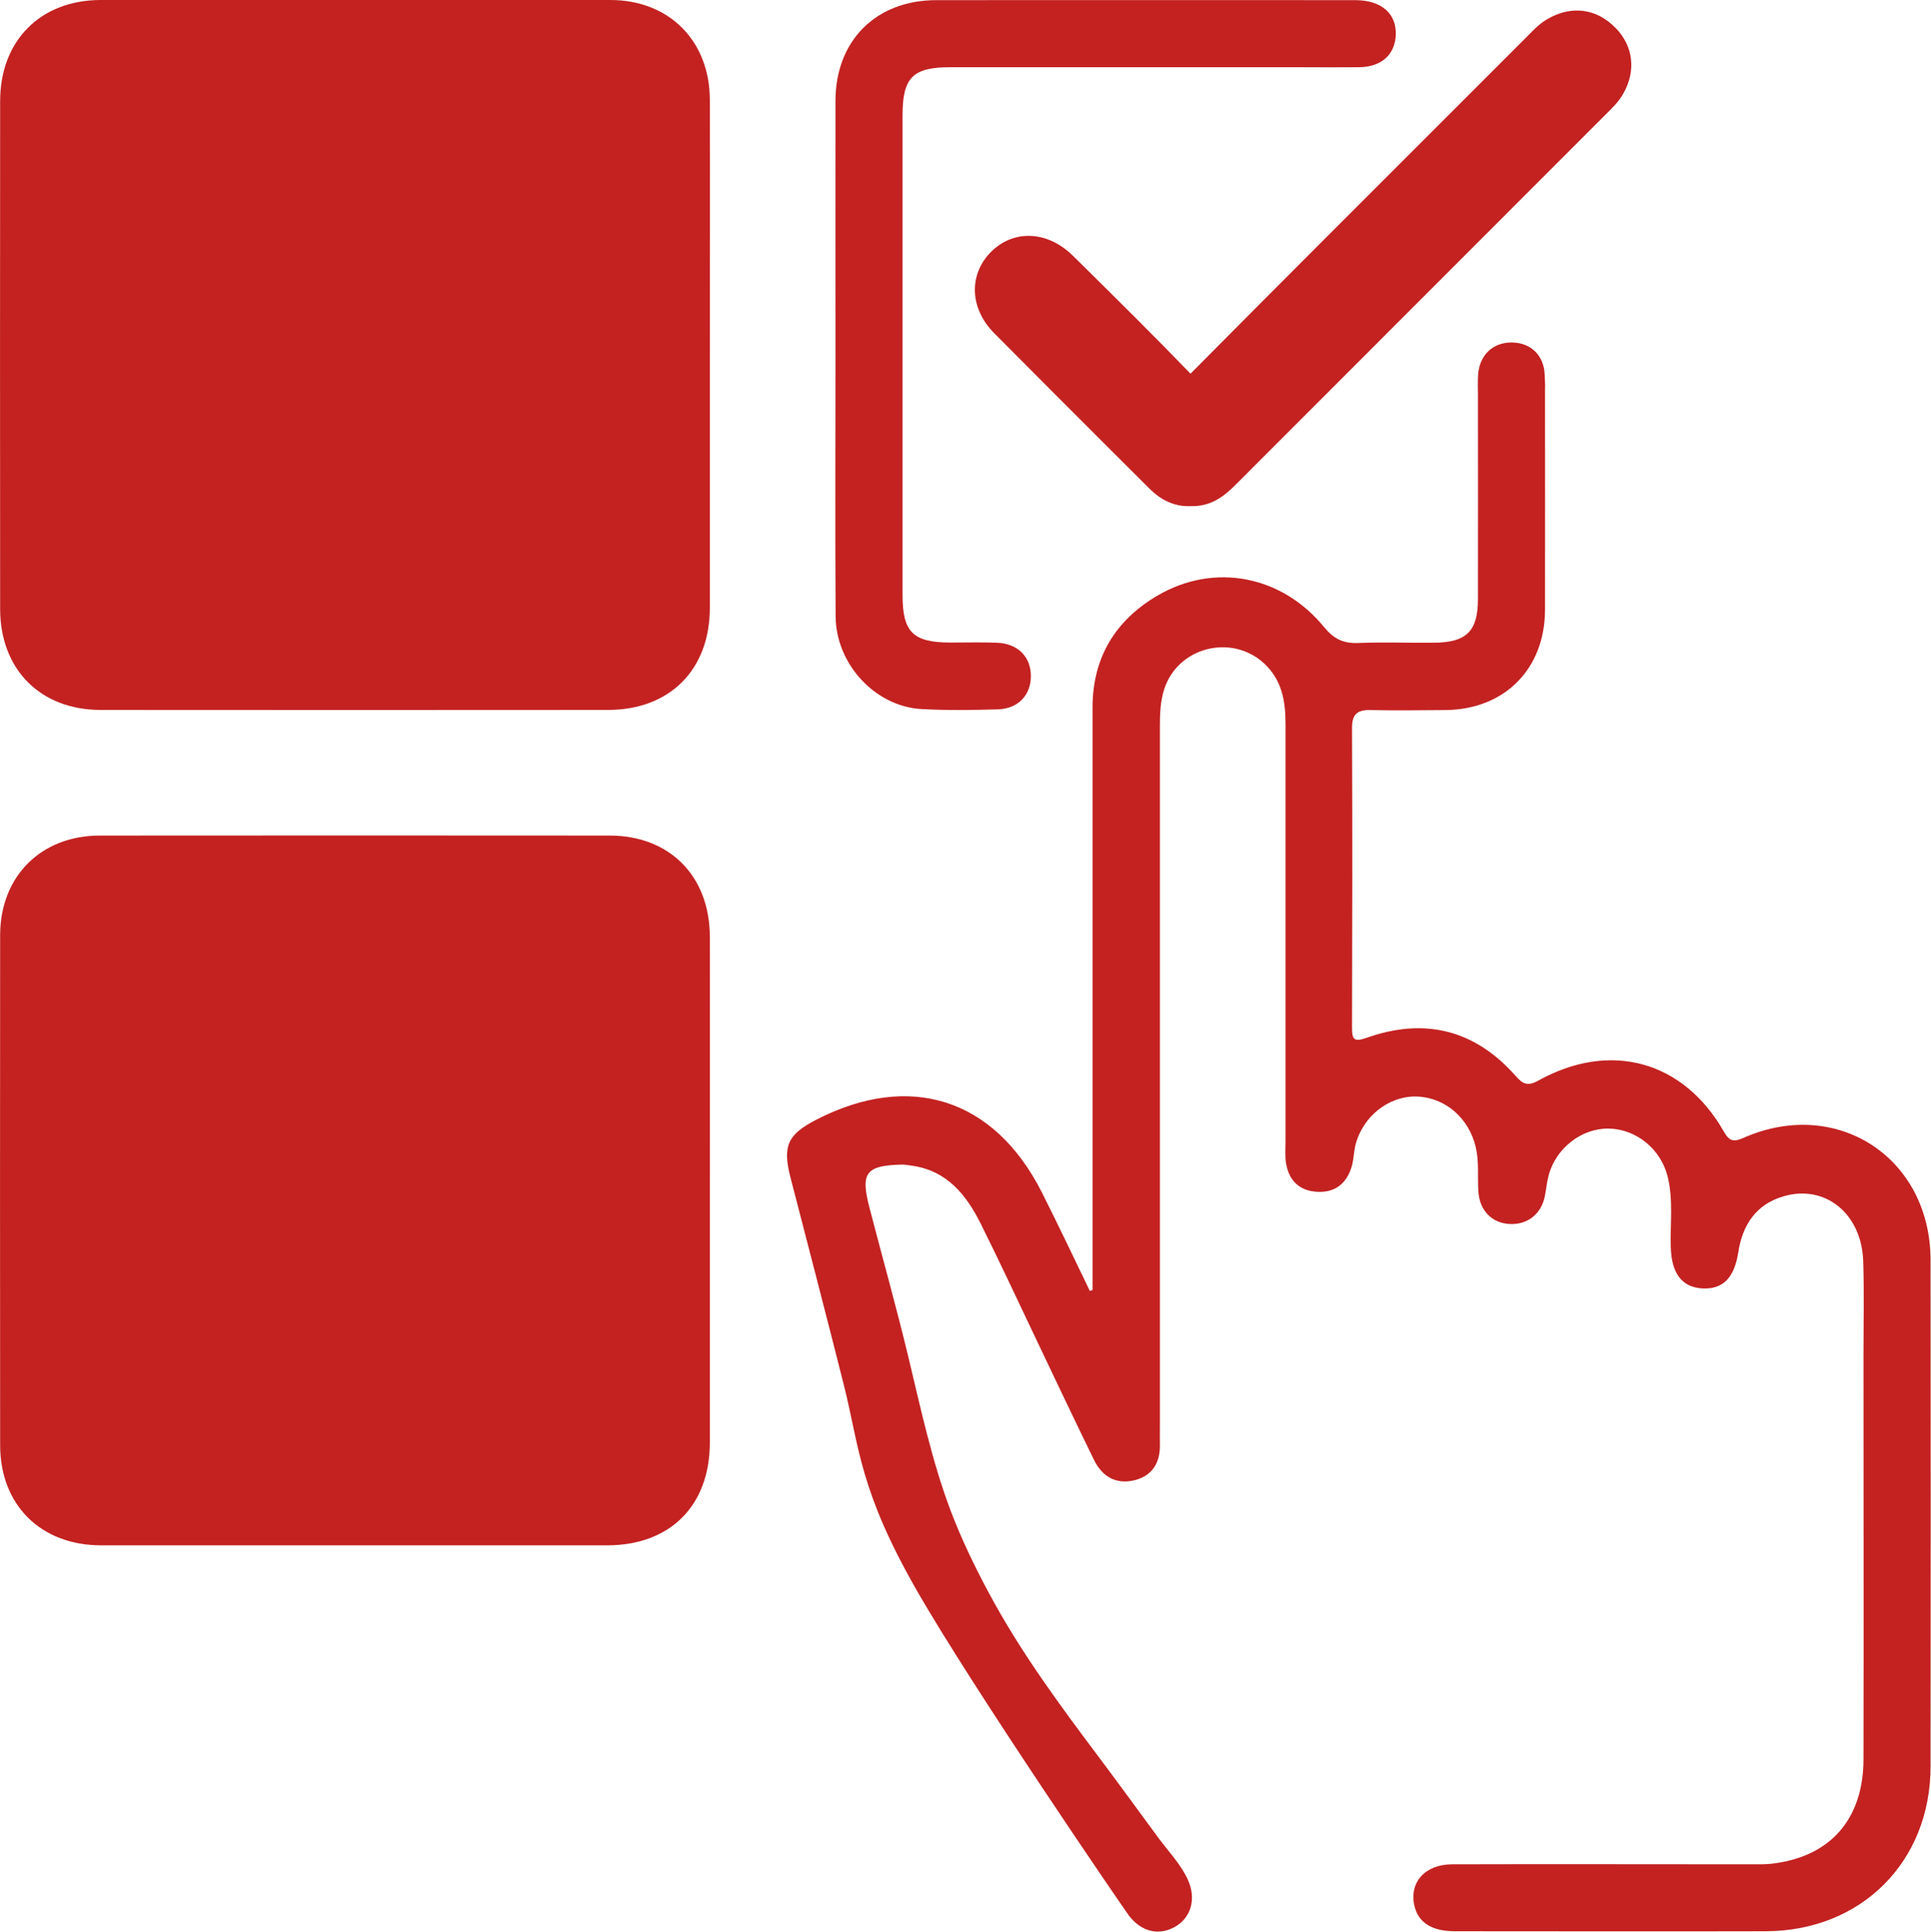<?xml version="1.0" encoding="UTF-8"?>
<svg id="uuid-cc6ab742-d455-4042-988e-c978ae1fe798" data-name="Capa 1" xmlns="http://www.w3.org/2000/svg" viewBox="0 0 136.18 136.21">
  <defs>
    <style>
      .uuid-e706eef7-fed6-4ab8-9291-e4427b8383b2 {
        fill: #c32221;
        stroke-width: 0px;
      }
    </style>
  </defs>
  <path class="uuid-e706eef7-fed6-4ab8-9291-e4427b8383b2" d="m77.05,90.96c0-13.69,0-27.38,0-41.07,0-3.53,1.62-6.17,4.61-7.91,4-2.32,8.74-1.4,11.72,2.24.68.83,1.35,1.16,2.39,1.12,1.79-.07,3.59,0,5.38-.02,2.27-.02,3.08-.81,3.08-3.08.01-6.8,0-7.6,0-14.39,0-.47-.02-.95.01-1.42.1-1.4,1.04-2.29,2.38-2.28,1.33.01,2.29.91,2.32,2.33.05,2.36.02-1.28.02,1.08,0,5.15.01,10.29,0,15.44-.01,4.18-2.86,7.03-7.02,7.07-1.75.01-3.49.04-5.24,0-.95-.03-1.36.26-1.35,1.28.03,7.03.02,14.07,0,21.1,0,.84.12,1.05,1.03.73,4.07-1.44,7.62-.58,10.5,2.68.52.59.85.76,1.62.33,5.07-2.81,10.22-1.39,13.07,3.6.41.73.73.74,1.42.43,6.59-2.88,13.15,1.43,13.16,8.64.01,11.9.01,23.79,0,35.69,0,6.73-4.89,11.61-11.61,11.63-7.32.02-14.63,0-21.95,0-1.62,0-2.57-.62-2.84-1.79-.38-1.66.75-2.93,2.68-2.93,6.99-.02,13.97,0,20.96,0,.57,0,1.14.02,1.7-.06,4.03-.52,6.32-3.15,6.33-7.35.02-9.54,0-19.07,0-28.61,0-2.17.05-4.34-.02-6.51-.11-3.35-2.68-5.44-5.63-4.57-1.93.57-2.88,2.01-3.18,3.94-.28,1.83-1.11,2.64-2.56,2.55-1.43-.09-2.15-1.08-2.2-2.9-.05-1.65.18-3.3-.21-4.94-.47-1.96-2.2-3.39-4.16-3.43-1.92-.03-3.74,1.38-4.25,3.32-.12.45-.16.93-.25,1.39-.24,1.3-1.21,2.08-2.49,2.02-1.26-.06-2.13-.96-2.21-2.3-.07-1.03.06-2.07-.18-3.1-.48-2.07-2.16-3.53-4.18-3.59-1.96-.05-3.8,1.4-4.31,3.43-.12.5-.12,1.04-.27,1.53-.36,1.18-1.16,1.82-2.41,1.76-1.25-.06-2-.77-2.21-1.99-.09-.51-.04-1.04-.04-1.55,0-9.82,0-19.64,0-29.46,0-1.6-.25-3.09-1.51-4.26-2.29-2.11-6.07-1.16-7.04,1.8-.28.86-.31,1.76-.31,2.66,0,16.38,0,32.76,0,49.14,0,.47-.01.94,0,1.42.04,1.29-.49,2.24-1.76,2.57-1.33.34-2.32-.25-2.9-1.45-1.35-2.76-2.66-5.53-3.98-8.3-1.32-2.77-2.61-5.55-3.98-8.3-1.02-2.05-2.38-3.77-4.86-4.12-.23-.03-.47-.08-.7-.08-2.56.06-2.94.57-2.31,3.01.91,3.5,1.89,6.99,2.74,10.51.88,3.67,1.67,7.39,3.01,10.93.75,1.97,1.67,3.88,2.67,5.74,2.28,4.25,5.01,7.92,7.89,11.76,1.34,1.79,2.74,3.71,4.07,5.52.69.93,1.62,1.91,2.09,2.98.61,1.35.2,2.69-.95,3.32-1.12.61-2.33.34-3.22-.82-.28-.37-11-16-15-23s-4-10-5.08-14.33c-1.23-4.9-2.51-9.78-3.77-14.66-.59-2.27-.23-3.07,1.8-4.12,6.59-3.4,12.55-1.51,15.9,5.09,1.17,2.31,2.27,4.65,3.4,6.98l.2-.07Z"/>
  <path class="uuid-e706eef7-fed6-4ab8-9291-e4427b8383b2" d="m50.06,24.89c0,5.99,0,11.98,0,17.97,0,4.36-2.82,7.19-7.16,7.2-11.94.01-23.87.01-35.81,0-4.24,0-7.08-2.86-7.08-7.12-.01-11.94-.01-23.87,0-35.81C.01,2.87,2.85.01,7.09,0c11.98-.01,23.97-.01,35.95,0,4.15,0,7.01,2.88,7.02,7.04.02,5.94,0,11.89,0,17.83Z"/>
  <path class="uuid-e706eef7-fed6-4ab8-9291-e4427b8383b2" d="m50.06,83.89c0,5.94,0,11.89,0,17.83,0,4.45-2.8,7.25-7.25,7.25-11.89,0-23.78,0-35.67,0-4.26,0-7.13-2.84-7.13-7.07-.01-11.98-.01-23.97,0-35.95,0-4.15,2.88-7.03,7.03-7.03,11.98-.01,23.97-.01,35.95,0,4.24,0,7.06,2.86,7.07,7.13.01,5.94,0,11.89,0,17.83Z"/>
  <path class="uuid-e706eef7-fed6-4ab8-9291-e4427b8383b2" d="m58.92,25.08c0-5.99-.01-11.99,0-17.98.01-4.24,2.86-7.09,7.12-7.09,11.84-.01,17.69,0,29.53,0,1.94,0,3.02,1.04,2.85,2.66-.14,1.27-1.08,2.06-2.59,2.07-3.54.02-1.08,0-4.62,0-8.07,0-16.14,0-24.21,0-2.62,0-3.35.73-3.35,3.38,0,11.28,0,22.56,0,33.83,0,2.63.73,3.35,3.37,3.36,1.09,0,2.17-.03,3.26.01,1.5.05,2.43.99,2.42,2.38-.01,1.33-.91,2.28-2.33,2.32-1.79.05-3.59.08-5.38-.02-3.27-.18-6.04-3.17-6.06-6.54-.04-6.13-.01-12.27-.01-18.4h0Z"/>
  <path class="uuid-e706eef7-fed6-4ab8-9291-e4427b8383b2" d="m113.93,1.97c-1.33-1.38-3.13-1.61-4.81-.62-.56.33-.97.76-1.34,1.14l-4.04,4.04c-6.6,6.6-13.21,13.19-19.78,19.82,0,0,0,0,0,0-2.55-2.64-5.2-5.26-7.76-7.79l-.54-.53c-1.76-1.74-4.12-1.87-5.73-.31-.75.73-1.17,1.68-1.18,2.68-.01,1.1.47,2.19,1.35,3.08,2.57,2.59,5.15,5.17,7.73,7.75l3.18,3.17c.33.33,1.34,1.36,2.94,1.29.06,0,.12,0,.17,0,1.52,0,2.48-.97,3.13-1.62l.88-.88c8.36-8.36,16.72-16.72,25.08-25.09l.16-.16c.37-.36.78-.77,1.1-1.32.92-1.61.73-3.35-.53-4.65Z"/>
</svg>